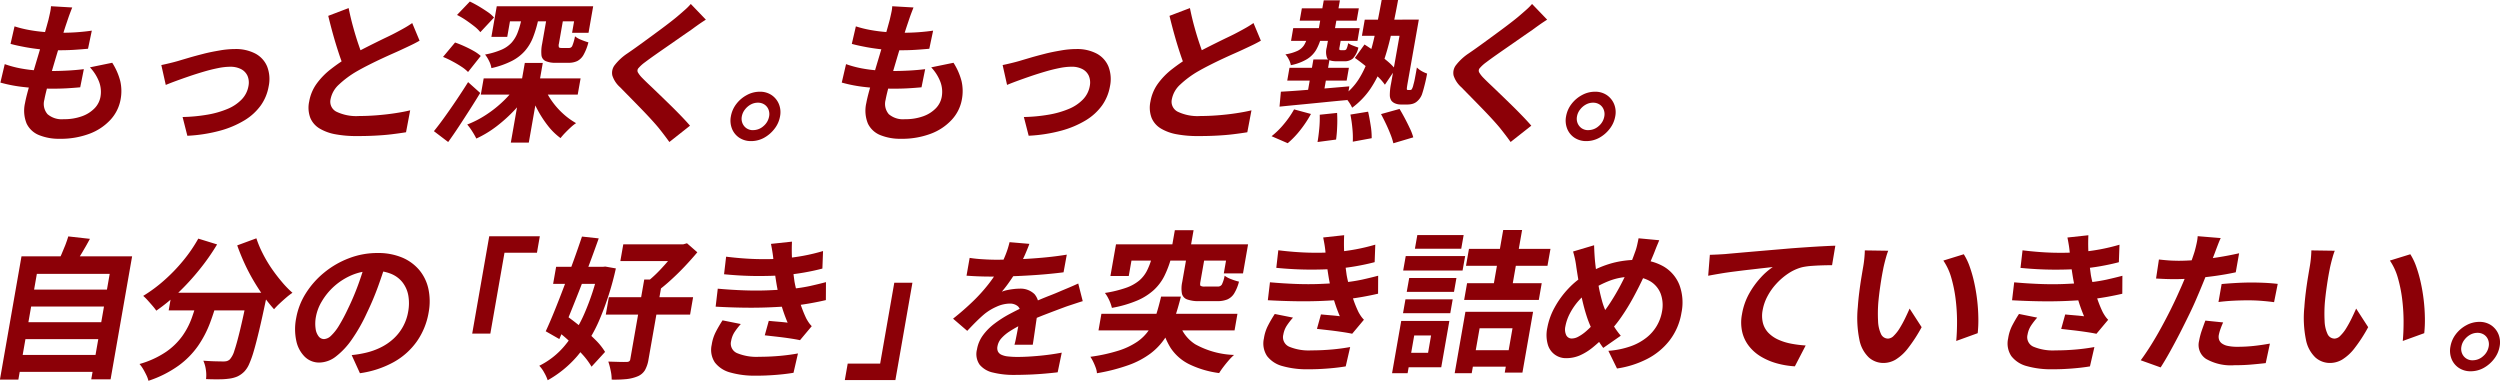 <svg id="Group_25606" data-name="Group 25606" xmlns="http://www.w3.org/2000/svg" xmlns:xlink="http://www.w3.org/1999/xlink" width="249.528" height="37.999" viewBox="0 0 249.528 37.999">
  <defs>
    <clipPath id="clip-path">
      <rect id="Rectangle_76627" data-name="Rectangle 76627" width="249.528" height="37.999" fill="#8c0007"/>
    </clipPath>
  </defs>
  <g id="Group_25521" data-name="Group 25521" transform="translate(0 0)" clip-path="url(#clip-path)">
    <path id="Path_119848" data-name="Path 119848" d="M9.034,6.269a10.564,10.564,0,0,0,1.589.427,13.872,13.872,0,0,0,1.636.205c.547.034,1.075.053,1.581.053.466,0,.973-.016,1.521-.046s1.07-.076,1.568-.138l-.362,1.811q-.65.061-1.324.1c-.451.025-.916.038-1.391.038a25.03,25.03,0,0,1-2.892-.16A14.448,14.448,0,0,1,8.6,8.111Zm.978-3.77a11.009,11.009,0,0,0,1.427.357,16.193,16.193,0,0,0,1.621.212q.842.07,1.6.07c.6,0,1.159-.02,1.684-.061s.985-.091,1.381-.152l-.378,1.808q-.7.063-1.388.108c-.463.03-1.011.044-1.651.044a15.751,15.751,0,0,1-1.6-.082q-.823-.084-1.617-.229c-.531-.1-1.025-.2-1.478-.327ZM15.77.614q-.162.411-.28.73c-.077.212-.148.421-.215.622s-.179.521-.305.921-.265.852-.418,1.352-.312,1.025-.473,1.568-.316,1.071-.468,1.589-.283.987-.393,1.414-.186.765-.231,1.018a1.56,1.56,0,0,0,.319,1.437,2.177,2.177,0,0,0,1.608.5,5.2,5.2,0,0,0,1.846-.3,3.3,3.3,0,0,0,1.251-.8,2.185,2.185,0,0,0,.577-1.127,2.848,2.848,0,0,0-.139-1.512,4.437,4.437,0,0,0-.911-1.437l2.224-.457a6.31,6.31,0,0,1,.8,1.818A4.5,4.5,0,0,1,20.6,9.782a4.042,4.042,0,0,1-1.011,2.039,5.429,5.429,0,0,1-2.107,1.4,8.161,8.161,0,0,1-2.969.5,5.259,5.259,0,0,1-2.049-.365A2.327,2.327,0,0,1,11.218,12.2a3.406,3.406,0,0,1-.158-2.054q.084-.47.3-1.255t.492-1.732q.281-.952.574-1.931t.546-1.863c.169-.589.31-1.094.426-1.521.081-.356.143-.626.181-.814a3.846,3.846,0,0,0,.071-.541Z" transform="translate(-8.561 0.132)" fill="#8c0007"/>
    <path id="Path_119849" data-name="Path 119849" d="M21.277,5.46q.363-.074.839-.189c.317-.076.6-.151.845-.222.266-.081.625-.186,1.075-.319s.94-.262,1.476-.4S26.583,4.092,27.12,4a8.927,8.927,0,0,1,1.508-.138,4.2,4.2,0,0,1,2.026.449A2.582,2.582,0,0,1,31.837,5.6a3.483,3.483,0,0,1,.152,1.993,4.651,4.651,0,0,1-.777,1.886,5.534,5.534,0,0,1-1.622,1.49,9.576,9.576,0,0,1-2.456,1.042,15.282,15.282,0,0,1-3.259.508L23.4,10.646a16.388,16.388,0,0,0,2.45-.229,9.126,9.126,0,0,0,2.015-.57A4.178,4.178,0,0,0,29.29,8.9a2.536,2.536,0,0,0,.683-1.337,1.741,1.741,0,0,0-.089-1.013,1.413,1.413,0,0,0-.635-.677,2.3,2.3,0,0,0-1.113-.243,6.191,6.191,0,0,0-1.21.138c-.451.09-.923.207-1.407.35s-.968.294-1.441.456-.919.319-1.331.471-.754.284-1.026.4Z" transform="translate(-5.175 1.033)" fill="#8c0007"/>
    <path id="Path_119850" data-name="Path 119850" d="M43.956,3.889q-.373.215-.779.412t-.871.411c-.255.123-.566.264-.934.426s-.764.342-1.19.54-.852.406-1.286.625-.843.436-1.227.659a9.659,9.659,0,0,0-1.754,1.3,2.652,2.652,0,0,0-.844,1.474,1.114,1.114,0,0,0,.574,1.238,4.589,4.589,0,0,0,2.3.435q.791,0,1.693-.068c.6-.047,1.2-.112,1.791-.2s1.121-.184,1.588-.3l-.414,2.19c-.438.071-.912.137-1.426.2s-1.063.105-1.651.136-1.211.044-1.87.044a11.34,11.34,0,0,1-2.076-.175,4.689,4.689,0,0,1-1.588-.57,2.25,2.25,0,0,1-.939-1.063,2.886,2.886,0,0,1-.115-1.642,4.272,4.272,0,0,1,.734-1.764,7.164,7.164,0,0,1,1.419-1.46,18.2,18.2,0,0,1,1.84-1.262q.61-.365,1.28-.707c.444-.229.881-.449,1.308-.661s.827-.408,1.2-.585.679-.332.926-.465q.487-.257.859-.471c.247-.141.485-.293.717-.455ZM36.876.636q.2,1,.46,1.93c.17.62.35,1.2.533,1.735s.355,1.019.513,1.443l-1.9,1.02C36.3,6.3,36.1,5.776,35.91,5.2s-.38-1.189-.561-1.832S35,2.072,34.839,1.412Z" transform="translate(-2.077 0.17)" fill="#8c0007"/>
    <path id="Path_119851" data-name="Path 119851" d="M42.747,13.059c.321-.394.674-.858,1.056-1.39s.779-1.1,1.19-1.712.8-1.205,1.166-1.794l1.209,1.081q-.49.808-1.034,1.658c-.365.569-.725,1.125-1.085,1.673s-.719,1.068-1.078,1.566Zm.917-7.42,1.194-1.429c.3.1.606.226.93.373s.634.3.928.471a3.8,3.8,0,0,1,.706.5l-1.268,1.6a3.7,3.7,0,0,0-.66-.532q-.414-.274-.9-.532a9.024,9.024,0,0,0-.933-.441m1.386-4.182L46.334.12q.42.2.883.471c.307.182.6.371.881.563a3.135,3.135,0,0,1,.648.563L47.381,3.178a3.549,3.549,0,0,0-.606-.587c-.264-.208-.544-.412-.843-.617a7.593,7.593,0,0,0-.882-.516m5.984,7,1.346.471a14.11,14.11,0,0,1-1.528,1.962,14.775,14.775,0,0,1-1.836,1.673,10.721,10.721,0,0,1-2.034,1.232,7.683,7.683,0,0,0-.419-.731,5.521,5.521,0,0,0-.49-.669,10.062,10.062,0,0,0,1.906-.987,11.525,11.525,0,0,0,1.715-1.369,9.961,9.961,0,0,0,1.342-1.581m-3.321-.669h9.673L57.1,9.411H47.429ZM51.47,1.961h1.688a11.674,11.674,0,0,1-.514,1.725,4.618,4.618,0,0,1-.807,1.353,4.4,4.4,0,0,1-1.309,1.01,8.6,8.6,0,0,1-2.041.717,2.356,2.356,0,0,0-.233-.708,3.351,3.351,0,0,0-.4-.648A7.491,7.491,0,0,0,49.5,4.925a2.957,2.957,0,0,0,1.006-.707,3.265,3.265,0,0,0,.587-.973,8.242,8.242,0,0,0,.378-1.284M49.02.591h9.624L58.18,3.239H56.538l.2-1.142h-6.4l-.272,1.551H48.484Zm2.8,5.657h1.794L52.218,14.2H50.424Zm1.935,2.4a6.581,6.581,0,0,0,.754,1.384A7.62,7.62,0,0,0,55.624,11.3a7.1,7.1,0,0,0,1.314.958,3.848,3.848,0,0,0-.53.418c-.194.177-.379.36-.56.546s-.333.364-.464.527a6.342,6.342,0,0,1-1.26-1.233A11,11,0,0,1,53.077,10.9a9.266,9.266,0,0,1-.731-1.779Zm.215-6.706H55.64l-.417,2.387a.611.611,0,0,0,0,.35c.033.051.118.076.261.076h.776a.335.335,0,0,0,.294-.2,4.636,4.636,0,0,0,.276-.966,2.022,2.022,0,0,0,.607.347,6.584,6.584,0,0,0,.73.259,5.073,5.073,0,0,1-.482,1.241,1.553,1.553,0,0,1-.627.623,1.973,1.973,0,0,1-.874.175H54.936a2.428,2.428,0,0,1-1.049-.175.727.727,0,0,1-.407-.593,3.839,3.839,0,0,1,.067-1.118Z" transform="translate(0.562 0.033)" fill="#8c0007"/>
    <path id="Path_119852" data-name="Path 119852" d="M66.142,1.878c-.272.172-.544.352-.808.54s-.5.357-.7.509q-.431.289-1.029.707c-.4.278-.814.566-1.247.867s-.85.589-1.255.874-.753.537-1.047.76a3.74,3.74,0,0,0-.631.57.378.378,0,0,0-.07.432,2.741,2.741,0,0,0,.456.578c.188.194.433.432.734.715s.625.6.976.936.711.689,1.08,1.048.72.716,1.059,1.066.64.677.9.981L62.5,14.089q-.515-.715-1.076-1.414-.289-.35-.754-.859t-1.014-1.073c-.365-.374-.727-.748-1.09-1.116s-.689-.7-.981-1a2.625,2.625,0,0,1-.777-1.172A1.261,1.261,0,0,1,57.056,6.4,5.343,5.343,0,0,1,58.3,5.254c.345-.234.738-.509,1.179-.829s.893-.649,1.358-.99.909-.668,1.329-.987.781-.6,1.075-.845c.264-.223.526-.45.789-.683a5.792,5.792,0,0,0,.608-.608Z" transform="translate(4.311 0.084)" fill="#8c0007"/>
    <path id="Path_119853" data-name="Path 119853" d="M69.023,7.224a2.046,2.046,0,0,1,1.187.335,2,2,0,0,1,.726.888,2.15,2.15,0,0,1,.118,1.239,2.776,2.776,0,0,1-.55,1.233,3.336,3.336,0,0,1-1.039.9,2.679,2.679,0,0,1-1.3.333,2.1,2.1,0,0,1-1.175-.333,1.926,1.926,0,0,1-.732-.9,2.218,2.218,0,0,1-.112-1.233,2.833,2.833,0,0,1,.544-1.239,3.216,3.216,0,0,1,1.045-.888,2.673,2.673,0,0,1,1.291-.335m-.656,3.832a1.538,1.538,0,0,0,1.029-.4,1.622,1.622,0,0,0,.564-.967A1.24,1.24,0,0,0,69.9,9a1.063,1.063,0,0,0-.407-.5,1.16,1.16,0,0,0-.645-.182,1.483,1.483,0,0,0-.717.182,1.851,1.851,0,0,0-.58.5,1.548,1.548,0,0,0-.312.691,1.2,1.2,0,0,0,.07.693,1.126,1.126,0,0,0,.407.493,1.151,1.151,0,0,0,.653.184" transform="translate(6.803 1.931)" fill="#8c0007"/>
    <path id="Path_119854" data-name="Path 119854" d="M75.3,6.269a10.621,10.621,0,0,0,1.59.427,13.884,13.884,0,0,0,1.635.205c.549.034,1.076.053,1.581.053.468,0,.974-.016,1.522-.046s1.07-.076,1.568-.138l-.364,1.811q-.648.061-1.324.1c-.451.025-.916.038-1.391.038a25.008,25.008,0,0,1-2.891-.16,14.422,14.422,0,0,1-2.354-.449Zm.98-3.77a10.936,10.936,0,0,0,1.426.357,16.242,16.242,0,0,0,1.621.212c.561.047,1.094.07,1.6.07q.9,0,1.684-.061t1.38-.152L83.61,4.734q-.7.063-1.388.108c-.464.03-1.012.044-1.652.044a15.77,15.77,0,0,1-1.6-.082q-.823-.084-1.617-.229c-.531-.1-1.025-.2-1.478-.327ZM82.033.614q-.16.411-.28.73c-.076.212-.147.421-.214.622s-.179.521-.307.921-.265.852-.417,1.352-.313,1.025-.473,1.568-.317,1.071-.469,1.589-.283.987-.393,1.414-.186.765-.231,1.018a1.567,1.567,0,0,0,.319,1.437,2.179,2.179,0,0,0,1.608.5,5.19,5.19,0,0,0,1.846-.3,3.285,3.285,0,0,0,1.251-.8,2.185,2.185,0,0,0,.577-1.127,2.835,2.835,0,0,0-.139-1.512A4.416,4.416,0,0,0,83.8,6.59l2.225-.457a6.339,6.339,0,0,1,.8,1.818,4.474,4.474,0,0,1,.038,1.831,4.022,4.022,0,0,1-1.011,2.039,5.429,5.429,0,0,1-2.107,1.4,8.153,8.153,0,0,1-2.968.5,5.27,5.27,0,0,1-2.05-.365A2.331,2.331,0,0,1,77.481,12.2a3.405,3.405,0,0,1-.158-2.054c.057-.313.155-.731.3-1.255s.307-1.1.492-1.732.379-1.279.575-1.931.376-1.275.546-1.863.31-1.094.425-1.521c.082-.356.143-.626.181-.814A3.505,3.505,0,0,0,79.91.491Z" transform="translate(9.145 0.132)" fill="#8c0007"/>
    <path id="Path_119855" data-name="Path 119855" d="M87.542,5.46c.242-.049.522-.113.838-.189s.6-.151.846-.222c.266-.081.625-.186,1.075-.319s.94-.262,1.476-.4S92.848,4.092,93.385,4a8.936,8.936,0,0,1,1.507-.138,4.2,4.2,0,0,1,2.028.449A2.582,2.582,0,0,1,98.1,5.6a3.5,3.5,0,0,1,.153,1.993,4.67,4.67,0,0,1-.778,1.886,5.534,5.534,0,0,1-1.622,1.49A9.576,9.576,0,0,1,93.4,12.007a15.282,15.282,0,0,1-3.259.508l-.48-1.869a16.389,16.389,0,0,0,2.451-.229,9.126,9.126,0,0,0,2.015-.57,4.166,4.166,0,0,0,1.429-.95,2.536,2.536,0,0,0,.683-1.337,1.741,1.741,0,0,0-.089-1.013,1.413,1.413,0,0,0-.635-.677A2.291,2.291,0,0,0,94.4,5.627a6.181,6.181,0,0,0-1.21.138c-.451.09-.923.207-1.407.35s-.967.294-1.441.456-.917.319-1.331.471-.754.284-1.026.4Z" transform="translate(12.532 1.033)" fill="#8c0007"/>
    <path id="Path_119856" data-name="Path 119856" d="M110.22,3.889q-.373.215-.779.412t-.871.411c-.255.123-.566.264-.934.426s-.764.342-1.19.54-.852.406-1.286.625-.843.436-1.227.659a9.659,9.659,0,0,0-1.754,1.3,2.652,2.652,0,0,0-.844,1.474,1.114,1.114,0,0,0,.574,1.238,4.588,4.588,0,0,0,2.3.435q.791,0,1.693-.068c.6-.047,1.2-.112,1.791-.2s1.121-.184,1.588-.3l-.414,2.19c-.438.071-.912.137-1.426.2s-1.063.105-1.651.136-1.211.044-1.87.044a11.34,11.34,0,0,1-2.076-.175,4.689,4.689,0,0,1-1.588-.57,2.25,2.25,0,0,1-.939-1.063A2.886,2.886,0,0,1,99.2,9.958a4.272,4.272,0,0,1,.734-1.764,7.163,7.163,0,0,1,1.419-1.46,18.2,18.2,0,0,1,1.84-1.262q.61-.365,1.28-.707c.444-.229.881-.449,1.308-.661s.827-.408,1.2-.585.679-.332.926-.465q.487-.257.859-.471c.247-.141.485-.293.717-.455ZM103.14.636q.2,1,.46,1.93c.17.62.35,1.2.534,1.735s.355,1.019.513,1.443l-1.9,1.02c-.191-.465-.384-.988-.577-1.566s-.38-1.189-.561-1.832-.351-1.294-.509-1.954Z" transform="translate(15.629 0.17)" fill="#8c0007"/>
    <path id="Path_119857" data-name="Path 119857" d="M110.973,10.917l1.683.457a11.208,11.208,0,0,1-1.043,1.581,8.883,8.883,0,0,1-1.277,1.338l-1.611-.7a7.881,7.881,0,0,0,1.211-1.186,9.385,9.385,0,0,0,1.037-1.492m-1.319-1.763c.574-.032,1.233-.073,1.978-.131s1.531-.118,2.36-.189,1.658-.142,2.493-.213l-.224,1.367q-1.205.108-2.411.231c-.806.08-1.578.157-2.315.227s-1.409.137-2.016.2Zm2.662-5.476h1.369a5.169,5.169,0,0,1-.507,1.294,2.726,2.726,0,0,1-.91.928,5.015,5.015,0,0,1-1.619.608,1.9,1.9,0,0,0-.2-.57,2.05,2.05,0,0,0-.343-.511,4.508,4.508,0,0,0,1.218-.356,1.591,1.591,0,0,0,.645-.563,3.052,3.052,0,0,0,.343-.83m-1.8,3.088h5.931l-.223,1.277H110.29Zm.374-3.954h6.629L117.3,4.075h-6.631Zm.862-1.977h5.687l-.217,1.232h-5.687ZM112.9,5.931h1.611l-.645,3.7h-1.612Zm.631,5.519,1.734-.181a12.928,12.928,0,0,1,.005,1.405,12.425,12.425,0,0,1-.106,1.255l-1.851.245c.063-.356.119-.788.169-1.3a11.6,11.6,0,0,0,.051-1.422m.4-11.419h1.612l-.6,3.421h-1.612Zm.5,3.574H115.7L115.512,4.7a.575.575,0,0,0-.013.259c.015.032.061.047.143.047h.348a.233.233,0,0,0,.21-.114,2.158,2.158,0,0,0,.17-.585,2.039,2.039,0,0,0,.475.242c.209.082.39.147.544.2a2.34,2.34,0,0,1-.547,1.087,1.246,1.246,0,0,1-.862.28h-.745c-.518,0-.836-.1-.959-.3a1.729,1.729,0,0,1-.043-1.095ZM119.712,0h1.641q-.346,1.886-.711,3.505a25.205,25.205,0,0,1-.854,2.967,10.716,10.716,0,0,1-1.211,2.409,7.81,7.81,0,0,1-1.81,1.87,3.657,3.657,0,0,0-.887-1.2,6.145,6.145,0,0,0,1.532-1.627,9.35,9.35,0,0,0,1-2.13,24.258,24.258,0,0,0,.687-2.631q.3-1.445.615-3.162m-3.127,11.435,1.772-.29c.1.427.181.887.259,1.385a7.258,7.258,0,0,1,.1,1.262l-1.886.348a8.956,8.956,0,0,0-.038-1.3,13.186,13.186,0,0,0-.2-1.405m.445-5.657.962-1.338q.536.335,1.137.768c.4.289.774.58,1.125.873a6,6,0,0,1,.82.821l-1.047,1.551a5.311,5.311,0,0,0-.788-.881q-.511-.471-1.09-.943t-1.119-.852m.986-3.817h4.622l-.283,1.611h-4.62Zm1.619,9.427,1.854-.516c.174.284.351.6.528.935s.347.674.5,1a5.335,5.335,0,0,1,.343.9l-1.988.592a6.348,6.348,0,0,0-.286-.89c-.133-.34-.281-.686-.45-1.04s-.333-.684-.5-.99m2.137-9.427h1.641L122.3,8.318c-.03.172-.052.307-.062.4a.822.822,0,0,0-.011.19c.013.049.053.076.124.076h.182a.265.265,0,0,0,.177-.062,1.474,1.474,0,0,0,.172-.471,5.813,5.813,0,0,0,.156-.668c.057-.3.122-.644.191-1.049a2.163,2.163,0,0,0,.47.357,2.979,2.979,0,0,0,.55.251c-.047.264-.1.531-.165.806s-.128.525-.191.753-.119.4-.16.525a1.709,1.709,0,0,1-.593.776,1.183,1.183,0,0,1-.4.175,1.913,1.913,0,0,1-.449.053h-.684a1.461,1.461,0,0,1-.509-.093.934.934,0,0,1-.4-.272,1,1,0,0,1-.17-.532,5.531,5.531,0,0,1,.119-1.171Z" transform="translate(18.192 0.001)" fill="#8c0007"/>
    <path id="Path_119858" data-name="Path 119858" d="M132.406,1.878c-.272.172-.544.352-.808.54s-.5.357-.7.509q-.431.289-1.029.707c-.4.278-.814.566-1.247.867s-.85.589-1.255.874-.753.537-1.047.76a3.741,3.741,0,0,0-.631.57.378.378,0,0,0-.07.432,2.741,2.741,0,0,0,.456.578c.188.194.433.432.734.715s.625.6.976.936.711.689,1.08,1.048.72.716,1.059,1.066.64.677.9.981l-2.064,1.627q-.515-.715-1.076-1.414-.289-.35-.754-.859t-1.014-1.073c-.365-.374-.727-.748-1.09-1.116s-.689-.7-.981-1a2.625,2.625,0,0,1-.777-1.172A1.261,1.261,0,0,1,123.32,6.4a5.342,5.342,0,0,1,1.243-1.147c.345-.234.738-.509,1.179-.829s.893-.649,1.358-.99.909-.668,1.329-.987.781-.6,1.075-.845c.264-.223.526-.45.789-.683A5.794,5.794,0,0,0,130.9.312Z" transform="translate(22.017 0.084)" fill="#8c0007"/>
    <path id="Path_119859" data-name="Path 119859" d="M134.807,7.224a2.043,2.043,0,0,1,1.187.335,2.005,2.005,0,0,1,.726.888,2.14,2.14,0,0,1,.118,1.239,2.788,2.788,0,0,1-.549,1.233,3.341,3.341,0,0,1-1.04.9,2.68,2.68,0,0,1-1.3.333,2.1,2.1,0,0,1-1.175-.333,1.926,1.926,0,0,1-.732-.9,2.218,2.218,0,0,1-.112-1.233,2.819,2.819,0,0,1,.544-1.239,3.229,3.229,0,0,1,1.045-.888,2.67,2.67,0,0,1,1.291-.335m-.655,3.832a1.537,1.537,0,0,0,1.028-.4,1.616,1.616,0,0,0,.564-.967A1.229,1.229,0,0,0,135.682,9a1.056,1.056,0,0,0-.407-.5,1.16,1.16,0,0,0-.645-.182,1.475,1.475,0,0,0-.716.182,1.828,1.828,0,0,0-.582.5,1.534,1.534,0,0,0-.312.691,1.2,1.2,0,0,0,.07.693,1.126,1.126,0,0,0,.407.493,1.149,1.149,0,0,0,.654.184" transform="translate(24.381 1.931)" fill="#8c0007"/>
    <path id="Path_119860" data-name="Path 119860" d="M6.967,22.979H18.008L15.86,35.251H13.93l1.841-10.523H8.5L6.655,35.281H4.815Zm-.488,9.839H14.75l-.294,1.688H6.184Zm.573-3.269h8.271l-.3,1.689H6.755Zm.569-3.254h8.271l-.3,1.689H7.325Zm4.015-5.307,2.163.243q-.4.745-.834,1.461t-.778,1.23l-1.619-.3c.125-.253.256-.533.39-.844s.264-.617.384-.926.218-.6.294-.86" transform="translate(-4.822 2.608)" fill="#8c0007"/>
    <path id="Path_119861" data-name="Path 119861" d="M21.646,27.076h1.993a24.726,24.726,0,0,1-.787,2.5,10.607,10.607,0,0,1-1.2,2.3,8.356,8.356,0,0,1-1.94,1.968,11.051,11.051,0,0,1-3.01,1.516,2.8,2.8,0,0,0-.207-.565c-.1-.2-.2-.4-.319-.6a3.47,3.47,0,0,0-.366-.511,9.12,9.12,0,0,0,2.643-1.208,6.66,6.66,0,0,0,1.63-1.583,7.519,7.519,0,0,0,.952-1.831q.346-.973.612-1.978m.032-5.914,1.875.578a21.846,21.846,0,0,1-1.793,2.553,23.787,23.787,0,0,1-2.083,2.267,17.81,17.81,0,0,1-2.192,1.793,5.713,5.713,0,0,0-.373-.479q-.241-.279-.488-.554a4.764,4.764,0,0,0-.447-.441,14.6,14.6,0,0,0,2.069-1.53,16.81,16.81,0,0,0,1.9-1.962,14.683,14.683,0,0,0,1.53-2.226m-2.647,5.4h8.227l-.309,1.764H18.721Zm7.618,0h1.916c-.034.193-.061.352-.084.479a2.969,2.969,0,0,1-.071.312q-.359,1.718-.653,2.956c-.2.827-.374,1.514-.537,2.062a10.028,10.028,0,0,1-.464,1.306,2.575,2.575,0,0,1-.463.731,2.389,2.389,0,0,1-.721.517,3.009,3.009,0,0,1-.806.213,7.26,7.26,0,0,1-1.015.067c-.417.005-.85,0-1.3-.022a3.4,3.4,0,0,0-.018-.935,3.239,3.239,0,0,0-.253-.9c.419.03.812.052,1.176.061s.636.014.819.014a1.416,1.416,0,0,0,.356-.037.8.8,0,0,0,.3-.175,2.281,2.281,0,0,0,.451-.874q.232-.679.555-2.007t.755-3.444Zm.827-5.429a10.432,10.432,0,0,0,.622,1.49,13.169,13.169,0,0,0,.873,1.484A16.7,16.7,0,0,0,30,25.466a9.911,9.911,0,0,0,1.075,1.11,6.621,6.621,0,0,0-.622.479c-.233.2-.455.4-.669.6s-.394.392-.546.564a14.626,14.626,0,0,1-1.061-1.331q-.525-.738-1.01-1.565a19.168,19.168,0,0,1-.893-1.72c-.271-.594-.508-1.179-.712-1.758Z" transform="translate(-1.885 2.647)" fill="#8c0007"/>
    <path id="Path_119862" data-name="Path 119862" d="M37.174,23.163q-.355,1.156-.825,2.463a27.838,27.838,0,0,1-1.118,2.646,16.737,16.737,0,0,1-1.5,2.646,7.527,7.527,0,0,1-1.6,1.711,2.751,2.751,0,0,1-1.647.6,2.038,2.038,0,0,1-1.445-.57,3.106,3.106,0,0,1-.85-1.574,5.6,5.6,0,0,1-.019-2.281,6.875,6.875,0,0,1,.969-2.494,8.506,8.506,0,0,1,1.846-2.076,8.833,8.833,0,0,1,2.469-1.421,7.883,7.883,0,0,1,2.836-.518,6.192,6.192,0,0,1,2.466.456,4.532,4.532,0,0,1,1.718,1.262,4.4,4.4,0,0,1,.9,1.886,5.99,5.99,0,0,1,.019,2.327,7.084,7.084,0,0,1-1.153,2.859,6.986,6.986,0,0,1-2.305,2.083,9.746,9.746,0,0,1-3.4,1.125l-.824-1.81c.3-.03.564-.065.793-.106s.451-.086.664-.137a6.845,6.845,0,0,0,1.452-.525,5.393,5.393,0,0,0,1.252-.852,4.718,4.718,0,0,0,1.476-2.7,4.536,4.536,0,0,0,.013-1.642,3,3,0,0,0-.578-1.3,2.786,2.786,0,0,0-1.144-.85,4.361,4.361,0,0,0-1.7-.3,5.551,5.551,0,0,0-2.22.433,6.4,6.4,0,0,0-1.76,1.118A6.329,6.329,0,0,0,30.744,27.1a4.567,4.567,0,0,0-.591,1.507,3.674,3.674,0,0,0-.038,1.268,1.565,1.565,0,0,0,.314.76.685.685,0,0,0,.527.252,1.081,1.081,0,0,0,.688-.327,4.75,4.75,0,0,0,.791-1,17.125,17.125,0,0,0,.9-1.688,25.185,25.185,0,0,0,1-2.343q.46-1.247.776-2.433Z" transform="translate(1.39 2.958)" fill="#8c0007"/>
    <path id="Path_119863" data-name="Path 119863" d="M43.714,20.977h5.049l-.286,1.641H45.237l-1.413,8.075H42.014Z" transform="translate(5.117 2.606)" fill="#8c0007"/>
    <path id="Path_119864" data-name="Path 119864" d="M53.265,24.025h.305l.323-.03,1.048.184a28.935,28.935,0,0,1-1.633,5.116,14.424,14.424,0,0,1-2.216,3.628,10.894,10.894,0,0,1-2.955,2.417,4.208,4.208,0,0,0-.351-.767,3.057,3.057,0,0,0-.489-.678,7.809,7.809,0,0,0,2.541-2.007,13.138,13.138,0,0,0,1.971-3.223,24.02,24.02,0,0,0,1.4-4.288ZM51.56,21l1.67.181Q52.8,22.4,52.3,23.737T51.283,26.4c-.35.888-.691,1.744-1.029,2.571s-.655,1.579-.957,2.258l-1.356-.776c.279-.6.573-1.282.885-2.054s.63-1.584.952-2.439.636-1.709.943-2.555.584-1.651.84-2.41m-2.583,3.025H53.9l-.3,1.7H48.679ZM48.794,30.2l1.214-1.293q.7.5,1.469,1.125t1.407,1.263a6.22,6.22,0,0,1,.98,1.217l-1.351,1.475a7.177,7.177,0,0,0-.938-1.255q-.612-.677-1.338-1.346A16.017,16.017,0,0,0,48.794,30.2m5.446-3.148h8.41l-.3,1.735H53.937Zm3.533-1.764H59.6L58.2,33.256a3.213,3.213,0,0,1-.356,1.078,1.539,1.539,0,0,1-.716.61A4,4,0,0,1,56,35.226a12.309,12.309,0,0,1-1.476.052,4.33,4.33,0,0,0-.1-.9,7.276,7.276,0,0,0-.238-.9l1.1.032c.352.009.6.009.729,0a.427.427,0,0,0,.262-.062.314.314,0,0,0,.105-.212Zm-2.092-3.511h6.188l-.291,1.671H55.388Zm5.52,0h.455l.384-.108,1.032.9q-.561.671-1.241,1.393T60.426,25.34A16.756,16.756,0,0,1,59.02,26.5a4.114,4.114,0,0,0-.4-.561,5.3,5.3,0,0,0-.46-.5,12.472,12.472,0,0,0,1.106-1.02c.383-.4.74-.795,1.068-1.2s.6-.762.8-1.064Z" transform="translate(6.529 2.612)" fill="#8c0007"/>
    <path id="Path_119865" data-name="Path 119865" d="M63.792,29.623a7.2,7.2,0,0,0-.61.782,2.364,2.364,0,0,0-.355.906,1.032,1.032,0,0,0,.57,1.208,5.047,5.047,0,0,0,2.225.374c.717,0,1.405-.032,2.06-.091s1.258-.142,1.815-.243l-.445,1.931q-.815.137-1.816.214t-1.93.075a8.9,8.9,0,0,1-2.567-.319,2.854,2.854,0,0,1-1.536-1,2.272,2.272,0,0,1-.317-1.758,4.166,4.166,0,0,1,.421-1.314c.2-.39.426-.768.661-1.132Zm-2.3-3.528q1.361.122,2.617.166t2.372,0q1.118-.044,2.043-.12a16.66,16.66,0,0,0,2.168-.31c.613-.139,1.147-.267,1.6-.39l-.01,1.794q-.713.169-1.561.319c-.565.1-1.162.188-1.793.26q-.99.091-2.254.143c-.841.037-1.722.046-2.643.032s-1.836-.047-2.75-.1Zm.833-3.193q1.637.2,3.039.237c.931.023,1.806.006,2.616-.054q1.066-.091,2.057-.274A19.378,19.378,0,0,0,72,22.339l-.065,1.749q-.859.228-1.848.4t-2.007.259c-.792.061-1.694.089-2.713.084s-2.1-.063-3.247-.175Zm4.73.425q-.032-.424-.1-.843c-.042-.279-.094-.564-.153-.86L68.9,21.4q-.034.715-.011,1.407c.016.461.049.9.1,1.331s.105.836.158,1.23c.061.346.152.738.272,1.18s.257.881.414,1.323a12.122,12.122,0,0,0,.49,1.192c.077.143.157.278.242.4a2.458,2.458,0,0,0,.308.373l-1.173,1.4c-.274-.061-.615-.119-1.025-.181s-.836-.117-1.277-.167l-1.215-.138.4-1.443c.309.03.645.061,1.011.091s.654.061.872.091a15.75,15.75,0,0,1-.692-1.992c-.175-.65-.31-1.251-.406-1.811q-.089-.53-.143-.919c-.037-.259-.067-.5-.094-.729s-.053-.466-.081-.71" transform="translate(10.149 2.718)" fill="#8c0007"/>
    <path id="Path_119866" data-name="Path 119866" d="M76.41,34.353H71.362l.288-1.644h3.239L76.3,24.636h1.81Z" transform="translate(12.96 3.583)" fill="#8c0007"/>
    <path id="Path_119867" data-name="Path 119867" d="M87.506,21.61c-.1.275-.243.63-.431,1.066a15.359,15.359,0,0,1-.744,1.475c-.228.374-.482.763-.759,1.163a13.46,13.46,0,0,1-.817,1.072,2.814,2.814,0,0,1,.528-.16q.317-.068.65-.106a5.012,5.012,0,0,1,.592-.038,1.99,1.99,0,0,1,1.493.547,1.772,1.772,0,0,1,.347,1.627q-.055.3-.123.745c-.047.294-.091.6-.137.92s-.091.63-.136.935-.084.578-.128.822H86.017c.051-.174.1-.379.146-.618s.1-.488.147-.751.1-.52.15-.768.093-.474.127-.677a1.014,1.014,0,0,0-.212-1.011,1.221,1.221,0,0,0-.808-.283,3.313,3.313,0,0,0-1.339.312,5.3,5.3,0,0,0-1.217.739c-.262.222-.531.471-.808.744s-.575.584-.9.929l-1.414-1.217a26.294,26.294,0,0,0,2.021-1.765,16.464,16.464,0,0,0,1.518-1.687,13.318,13.318,0,0,0,1.115-1.673,11.08,11.08,0,0,0,.594-1.27,8.719,8.719,0,0,0,.39-1.241Zm-5.962,1.4a12.933,12.933,0,0,0,1.314.136q.751.048,1.329.047,1,0,2.206-.047t2.452-.16q1.253-.112,2.394-.3l-.323,1.763q-.823.106-1.774.191t-1.925.136c-.65.038-1.271.062-1.86.077s-1.114.022-1.573.022c-.2,0-.451,0-.749-.006s-.6-.015-.915-.03-.608-.033-.888-.053Zm11.287,4.319q-.257.076-.6.19l-.692.228c-.233.076-.44.15-.626.22q-.779.289-1.848.7t-2.243.957a11.5,11.5,0,0,0-1.281.715,4,4,0,0,0-.839.707,1.623,1.623,0,0,0-.38.783.854.854,0,0,0,.046.525.728.728,0,0,0,.354.327,2.019,2.019,0,0,0,.655.166,8.362,8.362,0,0,0,.964.048c.649,0,1.371-.041,2.166-.115s1.536-.181,2.229-.312l-.406,1.962q-.5.061-1.255.128t-1.56.1c-.536.02-1.045.032-1.533.032a8.5,8.5,0,0,1-2.09-.231,2.394,2.394,0,0,1-1.345-.782,1.842,1.842,0,0,1-.272-1.528,3.344,3.344,0,0,1,.607-1.429,5.554,5.554,0,0,1,1.152-1.154,11.177,11.177,0,0,1,1.465-.938c.52-.276,1.028-.533,1.524-.767s.967-.452,1.371-.623.784-.327,1.139-.464.694-.276,1.023-.419.623-.261.92-.387.6-.261.907-.4Z" transform="translate(15.238 2.73)" fill="#8c0007"/>
    <path id="Path_119868" data-name="Path 119868" d="M7.058,48.629H9.035q-.306,1.232-.672,2.273a8.472,8.472,0,0,1-.924,1.886A6.26,6.26,0,0,1,6.012,54.3a8.326,8.326,0,0,1-2.171,1.156,18.393,18.393,0,0,1-3.186.821,1.908,1.908,0,0,0-.123-.555,6.316,6.316,0,0,0-.247-.585,4,4,0,0,0-.285-.5,16.762,16.762,0,0,0,2.816-.616,7.141,7.141,0,0,0,1.856-.882,4.451,4.451,0,0,0,1.171-1.171,5.976,5.976,0,0,0,.71-1.49q.266-.829.506-1.848M1.1,50.347H14.679l-.289,1.659H.81Zm5.007-5.49h1.93a9.9,9.9,0,0,1-.658,1.726A4.911,4.911,0,0,1,6.346,47.96a5.853,5.853,0,0,1-1.659,1.057,11.647,11.647,0,0,1-2.539.738,4.3,4.3,0,0,0-.155-.5,4.8,4.8,0,0,0-.25-.54,2.929,2.929,0,0,0-.293-.449,11.773,11.773,0,0,0,2.119-.517,4.249,4.249,0,0,0,1.306-.722,3.193,3.193,0,0,0,.76-.958,6.807,6.807,0,0,0,.47-1.209M2.557,43.413H15.74l-.507,2.9H13.317l.223-1.276H4.1l-.269,1.535H2Zm6.217,7.482a3.828,3.828,0,0,0,1.694,2.494,8.533,8.533,0,0,0,3.874,1.063,5.142,5.142,0,0,0-.527.533q-.276.319-.532.654a7.086,7.086,0,0,0-.43.623,9.656,9.656,0,0,1-3.006-.89A4.734,4.734,0,0,1,8,53.738,7.178,7.178,0,0,1,7.049,51.2ZM8.431,42H10.3L9.87,44.462H8Zm1.142,2.859h1.811l-.406,2.311c-.037.213-.029.343.024.388a.8.8,0,0,0,.43.068h1.277a.454.454,0,0,0,.414-.2,3.429,3.429,0,0,0,.278-.882,2.406,2.406,0,0,0,.659.348,5.537,5.537,0,0,0,.772.245,4.223,4.223,0,0,1-.49,1.194,1.52,1.52,0,0,1-.68.585,2.6,2.6,0,0,1-1,.167H10.885a3.359,3.359,0,0,1-1.238-.175.808.808,0,0,1-.512-.593,2.97,2.97,0,0,1,.03-1.133Z" transform="translate(108.832 -19.026)" fill="#8c0007"/>
    <path id="Path_119869" data-name="Path 119869" d="M16.581,50.622a7.092,7.092,0,0,0-.61.783,2.376,2.376,0,0,0-.355.906,1.034,1.034,0,0,0,.572,1.208,5.048,5.048,0,0,0,2.224.373c.719,0,1.405-.032,2.062-.091s1.258-.142,1.813-.243l-.445,1.931q-.815.137-1.816.214t-1.93.075a8.9,8.9,0,0,1-2.567-.319,2.847,2.847,0,0,1-1.536-1,2.269,2.269,0,0,1-.316-1.756A4.11,4.11,0,0,1,14.1,51.39c.2-.389.425-.768.661-1.132Zm-2.3-3.527c.907.081,1.782.136,2.617.166s1.627.03,2.372,0,1.427-.071,2.044-.122a16.639,16.639,0,0,0,2.167-.31c.613-.138,1.147-.267,1.6-.389l-.009,1.794q-.713.167-1.561.319c-.566.1-1.163.186-1.794.259q-.99.091-2.253.144t-2.645.03c-.917-.015-1.836-.047-2.75-.1Zm.833-3.195q1.639.2,3.039.237t2.617-.053q1.064-.093,2.057-.275a19.694,19.694,0,0,0,1.967-.47l-.063,1.747c-.574.152-1.189.284-1.848.4s-1.327.2-2.009.259c-.791.061-1.693.09-2.713.084s-2.1-.063-3.247-.175Zm4.73.426q-.032-.426-.094-.844c-.043-.279-.1-.564-.155-.86l2.092-.227c-.023.476-.025.947-.011,1.407s.051.9.1,1.332.105.835.158,1.23c.061.345.152.736.272,1.179s.259.881.416,1.323a11.416,11.416,0,0,0,.49,1.192c.077.143.157.278.241.4a2.544,2.544,0,0,0,.308.374l-1.173,1.4c-.272-.061-.615-.119-1.025-.18s-.835-.118-1.277-.169l-1.215-.138.4-1.443q.464.046,1.011.091c.365.03.655.061.873.091a15.566,15.566,0,0,1-.693-1.992c-.175-.65-.31-1.251-.406-1.81-.06-.355-.106-.661-.143-.92s-.067-.5-.094-.729-.053-.465-.081-.708" transform="translate(112.475 -18.92)" fill="#8c0007"/>
    <path id="Path_119870" data-name="Path 119870" d="M24.676,51.064h1.55l-.912,5.216H23.762Zm.958,0h3.847l-.81,4.624H24.824l.252-1.445h2.281l.3-1.734H25.38ZM25.1,48.906h4.715l-.242,1.384H24.856Zm.027-4.319h5.931L30.8,46.031H24.872Zm.346,2.19h4.714l-.242,1.384H25.227Zm.811-4.288h4.624l-.241,1.369H26.043Zm4.8,7.663h6.753l-1.062,6.067H35.01l.774-4.425H32.5l-.787,4.486h-1.7Zm.166-2.859H38.7l-.291,1.674H30.957Zm.152,6.692h4.851l-.288,1.642h-4.85Zm.037-10.114h8.135l-.3,1.689H31.142Zm3.416-1.884h1.886l-1.083,6.189H33.772Z" transform="translate(115.181 -19.029)" fill="#8c0007"/>
    <path id="Path_119871" data-name="Path 119871" d="M47.177,42.834c-.052.131-.119.294-.2.485s-.157.385-.231.578-.137.351-.189.471c-.283.681-.585,1.371-.911,2.077s-.675,1.4-1.051,2.091a21.155,21.155,0,0,1-1.182,1.93,12.187,12.187,0,0,1-1.305,1.6,16.2,16.2,0,0,1-1.537,1.443,5.646,5.646,0,0,1-1.339.83,3.456,3.456,0,0,1-1.339.266,1.864,1.864,0,0,1-1.837-1.362,3.447,3.447,0,0,1-.051-1.664,6.677,6.677,0,0,1,.729-2.031A8.993,8.993,0,0,1,38.1,47.669a7.926,7.926,0,0,1,1.811-1.446,10.339,10.339,0,0,1,2.583-1.11,9.66,9.66,0,0,1,2.442-.319,5.108,5.108,0,0,1,2.683.663A3.709,3.709,0,0,1,49.193,47.3a5.045,5.045,0,0,1,.2,2.783,6.106,6.106,0,0,1-1.19,2.76A6.705,6.705,0,0,1,45.937,54.7a9.609,9.609,0,0,1-2.975.936L42.1,53.872a8.462,8.462,0,0,0,2.23-.456,5.462,5.462,0,0,0,1.6-.881,4.212,4.212,0,0,0,1.519-2.556,3.333,3.333,0,0,0-.131-1.816,2.488,2.488,0,0,0-1.039-1.232,3.421,3.421,0,0,0-1.824-.45,6.135,6.135,0,0,0-2.213.389,10.123,10.123,0,0,0-1.9.966,5.629,5.629,0,0,0-1.2,1.025,6.281,6.281,0,0,0-.876,1.27,4.53,4.53,0,0,0-.455,1.294,1.357,1.357,0,0,0,.082.882.6.6,0,0,0,.573.335,1.372,1.372,0,0,0,.622-.175A4.094,4.094,0,0,0,39.782,52a8.624,8.624,0,0,0,.729-.693q.373-.4.755-.836a15.744,15.744,0,0,0,1.061-1.459q.521-.806.987-1.688t.824-1.712q.359-.829.6-1.527a5.128,5.128,0,0,0,.233-.762c.063-.283.112-.512.142-.683Zm-6.5.5q.01.38.029.745c.014.242.03.482.049.713.039.416.094.864.161,1.346s.15.962.242,1.438.2.915.31,1.315a6.831,6.831,0,0,0,.367,1.025q.287.61.674,1.27a8.105,8.105,0,0,0,.829,1.179l-1.749,1.217a11.6,11.6,0,0,1-.644-.966q-.278-.462-.556-1.04a10.154,10.154,0,0,1-.466-1.2q-.22-.684-.408-1.489c-.124-.539-.236-1.09-.335-1.659s-.189-1.129-.274-1.688c-.034-.274-.076-.537-.128-.789s-.122-.517-.2-.792Z" transform="translate(118.433 -18.856)" fill="#8c0007"/>
    <path id="Path_119872" data-name="Path 119872" d="M48.828,44.134q.46-.015.873-.037c.278-.015.492-.029.646-.039.319-.03.711-.065,1.175-.106s.985-.086,1.566-.137l1.862-.16c.658-.054,1.343-.114,2.053-.175q.8-.059,1.6-.113t1.512-.091c.476-.025.888-.044,1.236-.054l-.326,1.946q-.411,0-.945.015c-.357.011-.712.029-1.067.054a6.965,6.965,0,0,0-.958.129,4.565,4.565,0,0,0-1.377.615,6.407,6.407,0,0,0-1.205,1.028,5.945,5.945,0,0,0-.9,1.27A4.663,4.663,0,0,0,54.1,49.64a2.977,2.977,0,0,0,.029,1.314,2.216,2.216,0,0,0,.551.973,3.248,3.248,0,0,0,.971.67,5.637,5.637,0,0,0,1.276.4,11.227,11.227,0,0,0,1.465.184l-1.08,2.082a8.6,8.6,0,0,1-1.808-.3,6.442,6.442,0,0,1-1.571-.668,4.336,4.336,0,0,1-1.194-1.043,3.637,3.637,0,0,1-.68-1.413,4.317,4.317,0,0,1-.022-1.787,6.375,6.375,0,0,1,.7-2.024,8.4,8.4,0,0,1,1.148-1.6,6.671,6.671,0,0,1,1.222-1.073c-.288.03-.639.07-1.045.115s-.849.1-1.32.152-.949.114-1.436.175-.959.128-1.412.205-.867.148-1.233.22Z" transform="translate(121.835 -18.699)" fill="#8c0007"/>
    <path id="Path_119873" data-name="Path 119873" d="M63.492,43.626a5.973,5.973,0,0,0-.208.623c-.067.232-.127.461-.181.683s-.094.406-.119.547c-.068.335-.131.68-.188,1.035s-.11.716-.16,1.086-.09.738-.125,1.1a14.041,14.041,0,0,0-.033,1.931,3.336,3.336,0,0,0,.29,1.3.768.768,0,0,0,.724.463.843.843,0,0,0,.56-.288,3.774,3.774,0,0,0,.588-.753c.19-.309.37-.636.537-.981s.317-.669.45-.973l1.2,1.855a15.151,15.151,0,0,1-1.365,2.107,4.656,4.656,0,0,1-1.223,1.125,2.4,2.4,0,0,1-1.215.341,2.185,2.185,0,0,1-1.464-.547,3.3,3.3,0,0,1-.945-1.772,10.879,10.879,0,0,1-.158-3.262c.03-.465.079-.958.144-1.475s.136-1.007.213-1.475.141-.85.194-1.154c.037-.214.072-.466.1-.762s.046-.556.047-.789Zm7.541.35a6.032,6.032,0,0,1,.6,1.261,13.1,13.1,0,0,1,.45,1.6,17.6,17.6,0,0,1,.289,1.74,17.194,17.194,0,0,1,.114,1.734,12.266,12.266,0,0,1-.063,1.543l-2.144.777c.058-.62.085-1.293.081-2.024a18.777,18.777,0,0,0-.146-2.2,13.7,13.7,0,0,0-.431-2.1,5.907,5.907,0,0,0-.789-1.7Z" transform="translate(124.974 -18.599)" fill="#8c0007"/>
    <path id="Path_119874" data-name="Path 119874" d="M75.2,50.622a6.928,6.928,0,0,0-.608.783,2.358,2.358,0,0,0-.356.906,1.034,1.034,0,0,0,.572,1.208,5.044,5.044,0,0,0,2.224.373c.718,0,1.405-.032,2.062-.091s1.258-.142,1.813-.243l-.445,1.931q-.815.137-1.816.214t-1.93.075a8.9,8.9,0,0,1-2.567-.319,2.852,2.852,0,0,1-1.536-1,2.269,2.269,0,0,1-.316-1.756,4.14,4.14,0,0,1,.419-1.315c.205-.389.426-.768.663-1.132ZM72.9,47.1c.907.081,1.782.136,2.617.166s1.627.03,2.372,0,1.427-.071,2.044-.122a16.694,16.694,0,0,0,2.168-.31c.612-.138,1.146-.267,1.6-.389l-.01,1.794q-.713.167-1.561.319c-.566.1-1.163.186-1.794.259q-.988.091-2.253.144t-2.645.03q-1.378-.023-2.75-.1Zm.834-3.195q1.637.2,3.037.237t2.617-.053q1.064-.093,2.055-.275a19.551,19.551,0,0,0,1.968-.47l-.063,1.747c-.574.152-1.189.284-1.848.4s-1.327.2-2.009.259c-.791.061-1.693.09-2.712.084s-2.1-.063-3.248-.175Zm4.729.426q-.032-.426-.094-.844c-.043-.279-.094-.564-.155-.86l2.092-.227c-.023.476-.025.947-.01,1.407s.049.9.1,1.332.105.835.158,1.23c.061.345.152.736.274,1.179s.257.881.413,1.323a11.69,11.69,0,0,0,.492,1.192c.077.143.157.278.241.4a2.544,2.544,0,0,0,.308.374l-1.173,1.4c-.272-.061-.615-.119-1.025-.18s-.836-.118-1.277-.169l-1.215-.138.4-1.443q.464.046,1.011.091t.872.091a15.956,15.956,0,0,1-.692-1.992c-.175-.65-.31-1.251-.406-1.81-.06-.355-.106-.661-.143-.92s-.067-.5-.094-.729-.053-.465-.081-.708" transform="translate(128.138 -18.92)" fill="#8c0007"/>
    <path id="Path_119875" data-name="Path 119875" d="M90.716,42.661c-.1.2-.2.45-.313.745s-.2.522-.257.684q-.2.517-.485,1.262c-.194.5-.4,1.024-.627,1.581s-.446,1.09-.668,1.6q-.336.806-.792,1.741t-.947,1.9q-.5.966-.985,1.84t-.925,1.557l-1.988-.713q.433-.578.959-1.407t1.051-1.788c.35-.637.683-1.27.995-1.9s.587-1.213.822-1.749c.163-.356.323-.72.482-1.1s.3-.739.433-1.094.255-.687.364-1,.2-.58.272-.815c.08-.281.148-.566.209-.85a4.238,4.238,0,0,0,.1-.684Zm-4.273,2.266q.926,0,1.948-.091t2.067-.259c.7-.11,1.4-.245,2.092-.4l-.335,1.9q-.977.213-2.071.364t-2.139.237c-.7.057-1.338.082-1.916.082-.365,0-.692-.008-.985-.02s-.573-.029-.844-.041l.286-1.9q.582.063,1,.093c.279.02.578.03.893.03m4.518,6.157c-.1.214-.188.435-.269.663a4.048,4.048,0,0,0-.166.6.959.959,0,0,0,.027.455.778.778,0,0,0,.271.373,1.506,1.506,0,0,0,.585.251,4.488,4.488,0,0,0,1,.09,15.071,15.071,0,0,0,1.573-.082c.532-.056,1.082-.136,1.646-.237l-.417,1.948q-.652.076-1.44.144c-.526.046-1.091.068-1.7.068a4.973,4.973,0,0,1-2.814-.631,1.658,1.658,0,0,1-.7-1.788,6.745,6.745,0,0,1,.272-1.049q.184-.53.357-.987Zm-.152-3.831c.436-.041.912-.077,1.433-.106s1.029-.046,1.514-.046c.436,0,.877.01,1.326.03s.888.056,1.326.106l-.364,1.825c-.366-.049-.773-.094-1.217-.129s-.9-.054-1.366-.054c-.518,0-1.019.014-1.505.039s-.972.068-1.461.129Z" transform="translate(130.938 -18.898)" fill="#8c0007"/>
    <path id="Path_119876" data-name="Path 119876" d="M98.664,43.626a5.973,5.973,0,0,0-.208.623c-.067.232-.127.461-.181.683s-.094.406-.119.547c-.068.335-.131.68-.188,1.035s-.11.716-.16,1.086-.09.738-.125,1.1a14.039,14.039,0,0,0-.033,1.931,3.336,3.336,0,0,0,.29,1.3.768.768,0,0,0,.724.463.843.843,0,0,0,.56-.288,3.774,3.774,0,0,0,.588-.753q.285-.464.537-.981c.166-.343.317-.669.45-.973l1.2,1.855a15.151,15.151,0,0,1-1.365,2.107,4.656,4.656,0,0,1-1.223,1.125,2.4,2.4,0,0,1-1.215.341,2.185,2.185,0,0,1-1.464-.547,3.3,3.3,0,0,1-.945-1.772,10.879,10.879,0,0,1-.158-3.262c.03-.465.079-.958.144-1.475s.136-1.007.213-1.475.141-.85.194-1.154c.037-.214.072-.466.1-.762s.046-.556.047-.789Zm7.541.35a6.033,6.033,0,0,1,.6,1.261,13.106,13.106,0,0,1,.45,1.6,17.6,17.6,0,0,1,.289,1.74,17.194,17.194,0,0,1,.114,1.734,12.263,12.263,0,0,1-.063,1.543l-2.144.777c.058-.62.085-1.293.081-2.024a18.779,18.779,0,0,0-.146-2.2,13.7,13.7,0,0,0-.431-2.1,5.907,5.907,0,0,0-.789-1.7Z" transform="translate(134.372 -18.599)" fill="#8c0007"/>
    <path id="Path_119877" data-name="Path 119877" d="M110.01,49.223a2.055,2.055,0,0,1,1.187.335,2.02,2.02,0,0,1,.726.888,2.153,2.153,0,0,1,.118,1.241,2.788,2.788,0,0,1-.55,1.233,3.36,3.36,0,0,1-1.04.9,2.679,2.679,0,0,1-1.3.333,2.089,2.089,0,0,1-1.173-.333,1.941,1.941,0,0,1-.734-.9,2.209,2.209,0,0,1-.11-1.233,2.8,2.8,0,0,1,.544-1.241,3.218,3.218,0,0,1,1.045-.888,2.684,2.684,0,0,1,1.291-.335m-.656,3.832a1.534,1.534,0,0,0,1.029-.4,1.629,1.629,0,0,0,.564-.966,1.234,1.234,0,0,0-.062-.692,1.061,1.061,0,0,0-.407-.5,1.166,1.166,0,0,0-.645-.181,1.491,1.491,0,0,0-.716.181,1.889,1.889,0,0,0-.582.5,1.542,1.542,0,0,0-.31.692,1.181,1.181,0,0,0,.07.692,1.1,1.1,0,0,0,.407.493,1.138,1.138,0,0,0,.653.184" transform="translate(137.447 -17.096)" fill="#8c0007"/>
  </g>
</svg>
